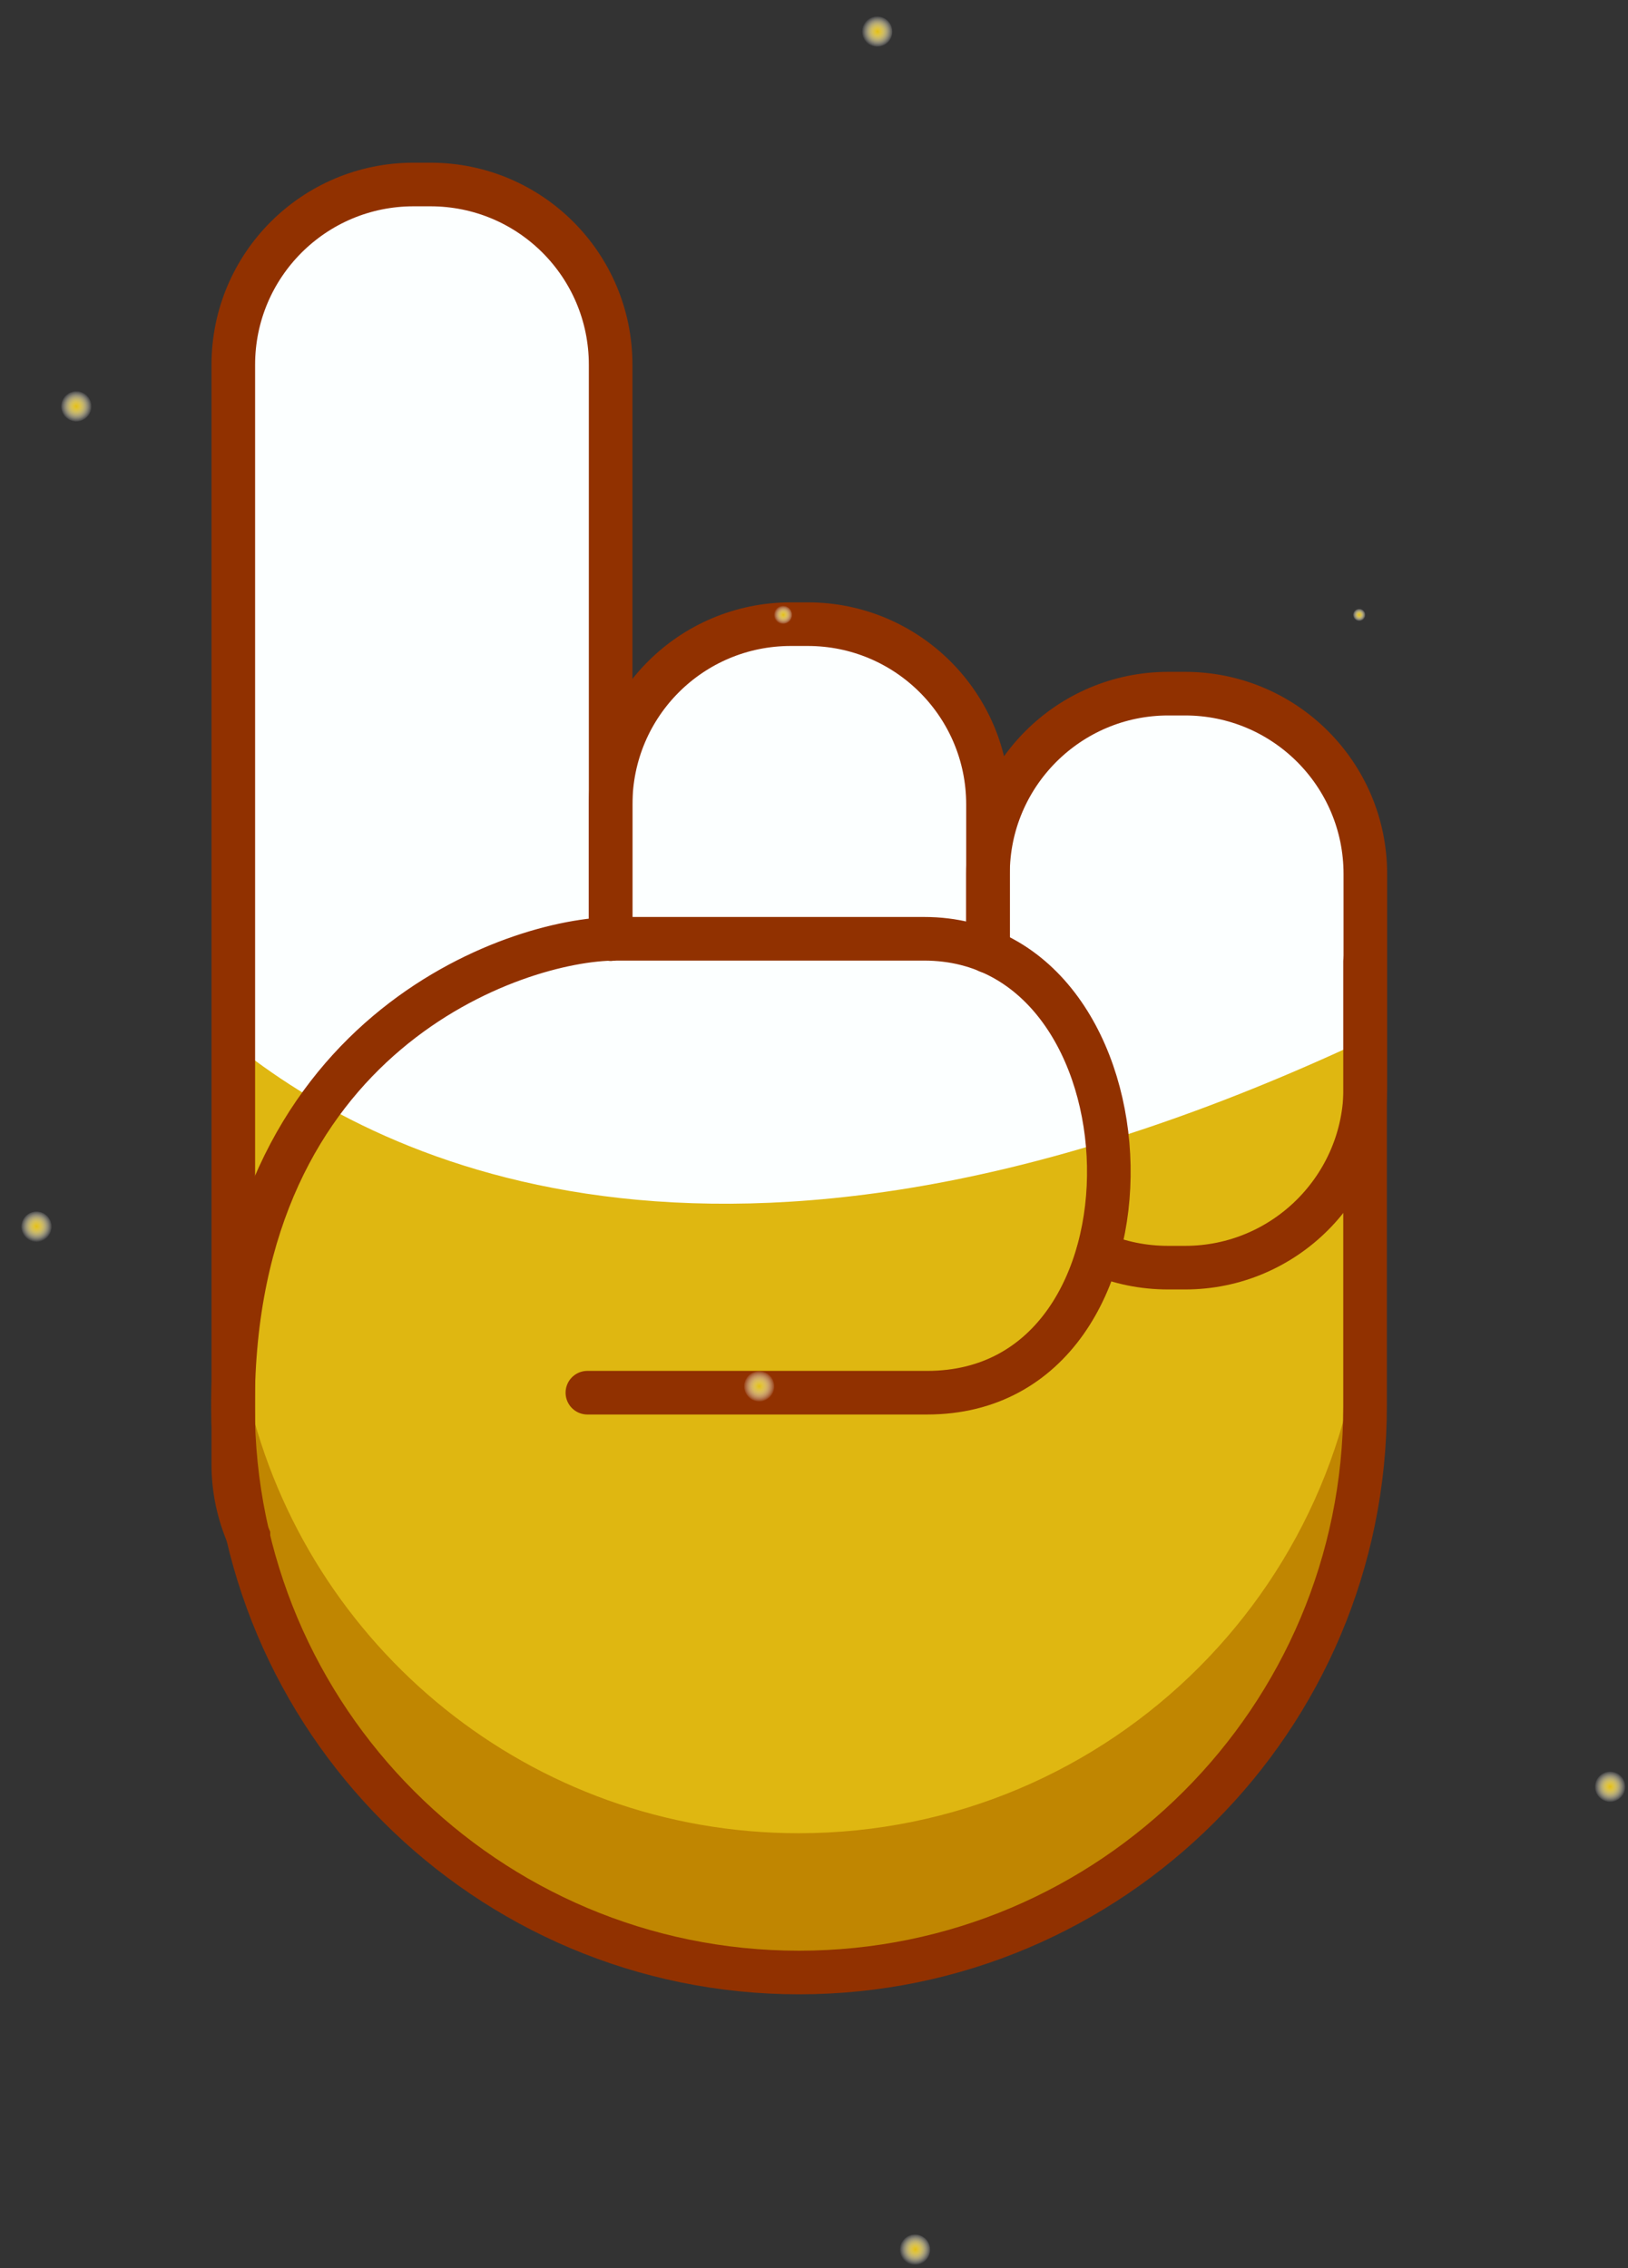 <svg width="56" height="78" viewBox="0 0 56 78" fill="none" xmlns="http://www.w3.org/2000/svg">
<rect x="0" y="0" width="56" height="78" fill="#333333" stroke="none"/>
<path d="M40.755 23.855H40.175C36.755 23.855 33.975 26.635 33.975 30.065V27.665C33.975 24.235 31.195 21.465 27.775 21.465H27.195C23.825 21.465 21.075 24.145 20.995 27.505C20.985 27.565 20.985 27.605 20.985 27.665V12.545C20.985 9.115 18.215 6.345 14.785 6.345H14.205C10.785 6.345 8.005 9.115 8.005 12.545V50.355C8.005 51.235 8.195 52.085 8.525 52.835H8.535C10.555 61.415 18.255 67.835 27.475 67.835C38.225 67.835 46.935 59.115 46.935 48.365V30.065C46.935 26.635 44.165 23.855 40.735 23.855H40.755Z" fill="#C08601"/>
<path d="M40.755 23.855H40.175C36.755 23.855 33.975 26.635 33.975 30.065V27.665C33.975 24.235 31.195 21.465 27.775 21.465H27.195C23.825 21.465 21.075 24.145 20.995 27.505H20.985V12.545C20.985 9.115 18.215 6.345 14.785 6.345H14.205C10.785 6.345 8.005 9.115 8.005 12.545V45.565C8.005 46.455 8.195 47.295 8.525 48.045H8.535C10.555 56.645 18.255 63.045 27.475 63.045C38.225 63.045 46.935 54.335 46.935 43.575V30.065C46.935 26.635 44.165 23.855 40.735 23.855H40.755Z" fill="#DFB711"/>
<g style="mix-blend-mode:overlay">
<path d="M46.955 30.055V35.755C25.335 45.895 13.215 40.095 8.015 35.885V12.545C8.015 9.115 10.795 6.345 14.215 6.345H14.795C18.225 6.345 20.995 9.115 20.995 12.545V27.505H21.005C21.085 24.145 23.835 21.465 27.205 21.465H27.785C31.205 21.465 33.985 24.235 33.985 27.665V30.065C33.985 26.635 36.765 23.855 40.185 23.855H40.765C44.195 23.855 46.965 26.635 46.965 30.065L46.955 30.055Z" fill="#FCFFFF"/>
</g>
<path d="M20.205 47.895H31.895C40.485 47.895 39.995 32.285 31.785 32.285H21.175C17.745 32.285 8.015 35.545 8.015 48.365C8.015 59.115 16.735 67.835 27.485 67.835C38.235 67.835 46.955 59.115 46.955 48.365V33.065" stroke="#913100" stroke-width="1.5" stroke-miterlimit="10" stroke-linecap="round"/>
<path d="M37.765 43.105C38.505 43.425 39.325 43.595 40.185 43.595H40.765C44.185 43.595 46.965 40.815 46.965 37.395V30.055C46.965 26.625 44.185 23.855 40.765 23.855H40.185C36.765 23.855 33.985 26.635 33.985 30.055V32.705" stroke="#913100" stroke-width="1.5" stroke-miterlimit="10" stroke-linecap="round"/>
<path d="M33.985 32.715V27.665C33.985 24.235 31.205 21.465 27.785 21.465H27.205C23.775 21.465 21.005 24.235 21.005 27.665V32.295" stroke="#913100" stroke-width="1.5" stroke-miterlimit="10" stroke-linecap="round"/>
<path d="M8.545 52.845C8.545 52.845 8.545 52.845 8.545 52.835C8.215 52.075 8.025 51.245 8.025 50.365V12.545C8.025 9.115 10.805 6.345 14.225 6.345H14.805C18.235 6.345 21.005 9.115 21.005 12.545V32.295" stroke="#913100" stroke-width="1.5" stroke-miterlimit="10" stroke-linecap="round"/>
<path d="M30.175 1.605C30.462 1.605 30.695 1.372 30.695 1.085C30.695 0.798 30.462 0.565 30.175 0.565C29.888 0.565 29.655 0.798 29.655 1.085C29.655 1.372 29.888 1.605 30.175 1.605Z" fill="url(#paint0_radial_0_1)"/>
<path style="mix-blend-mode:color-dodge" d="M30.175 1.605C30.462 1.605 30.695 1.372 30.695 1.085C30.695 0.798 30.462 0.565 30.175 0.565C29.888 0.565 29.655 0.798 29.655 1.085C29.655 1.372 29.888 1.605 30.175 1.605Z" fill="url(#paint1_radial_0_1)"/>
<path d="M55.385 61.965C55.672 61.965 55.905 61.732 55.905 61.445C55.905 61.158 55.672 60.925 55.385 60.925C55.098 60.925 54.865 61.158 54.865 61.445C54.865 61.732 55.098 61.965 55.385 61.965Z" fill="url(#paint2_radial_0_1)"/>
<path style="mix-blend-mode:color-dodge" d="M55.385 61.965C55.672 61.965 55.905 61.732 55.905 61.445C55.905 61.158 55.672 60.925 55.385 60.925C55.098 60.925 54.865 61.158 54.865 61.445C54.865 61.732 55.098 61.965 55.385 61.965Z" fill="url(#paint3_radial_0_1)"/>
<path d="M31.475 77.885C31.762 77.885 31.995 77.652 31.995 77.365C31.995 77.078 31.762 76.845 31.475 76.845C31.188 76.845 30.955 77.078 30.955 77.365C30.955 77.652 31.188 77.885 31.475 77.885Z" fill="url(#paint4_radial_0_1)"/>
<path style="mix-blend-mode:color-dodge" d="M31.475 77.885C31.762 77.885 31.995 77.652 31.995 77.365C31.995 77.078 31.762 76.845 31.475 76.845C31.188 76.845 30.955 77.078 30.955 77.365C30.955 77.652 31.188 77.885 31.475 77.885Z" fill="url(#paint5_radial_0_1)"/>
<path d="M1.255 42.705C1.542 42.705 1.775 42.472 1.775 42.185C1.775 41.898 1.542 41.665 1.255 41.665C0.968 41.665 0.735 41.898 0.735 42.185C0.735 42.472 0.968 42.705 1.255 42.705Z" fill="url(#paint6_radial_0_1)"/>
<path style="mix-blend-mode:color-dodge" d="M1.255 42.705C1.542 42.705 1.775 42.472 1.775 42.185C1.775 41.898 1.542 41.665 1.255 41.665C0.968 41.665 0.735 41.898 0.735 42.185C0.735 42.472 0.968 42.705 1.255 42.705Z" fill="url(#paint7_radial_0_1)"/>
<path d="M26.115 48.195C26.402 48.195 26.635 47.962 26.635 47.675C26.635 47.388 26.402 47.155 26.115 47.155C25.828 47.155 25.595 47.388 25.595 47.675C25.595 47.962 25.828 48.195 26.115 48.195Z" fill="url(#paint8_radial_0_1)"/>
<path style="mix-blend-mode:color-dodge" d="M26.115 48.195C26.402 48.195 26.635 47.962 26.635 47.675C26.635 47.388 26.402 47.155 26.115 47.155C25.828 47.155 25.595 47.388 25.595 47.675C25.595 47.962 25.828 48.195 26.115 48.195Z" fill="url(#paint9_radial_0_1)"/>
<path d="M2.625 14.495C2.912 14.495 3.145 14.262 3.145 13.975C3.145 13.688 2.912 13.455 2.625 13.455C2.338 13.455 2.105 13.688 2.105 13.975C2.105 14.262 2.338 14.495 2.625 14.495Z" fill="url(#paint10_radial_0_1)"/>
<path style="mix-blend-mode:color-dodge" d="M2.625 14.495C2.912 14.495 3.145 14.262 3.145 13.975C3.145 13.688 2.912 13.455 2.625 13.455C2.338 13.455 2.105 13.688 2.105 13.975C2.105 14.262 2.338 14.495 2.625 14.495Z" fill="url(#paint11_radial_0_1)"/>
<path d="M46.755 21.355C46.871 21.355 46.965 21.261 46.965 21.145C46.965 21.029 46.871 20.935 46.755 20.935C46.639 20.935 46.545 21.029 46.545 21.145C46.545 21.261 46.639 21.355 46.755 21.355Z" fill="url(#paint12_radial_0_1)"/>
<path style="mix-blend-mode:color-dodge" d="M46.755 21.355C46.871 21.355 46.965 21.261 46.965 21.145C46.965 21.029 46.871 20.935 46.755 20.935C46.639 20.935 46.545 21.029 46.545 21.145C46.545 21.261 46.639 21.355 46.755 21.355Z" fill="url(#paint13_radial_0_1)"/>
<path d="M26.935 21.455C27.106 21.455 27.245 21.316 27.245 21.145C27.245 20.974 27.106 20.835 26.935 20.835C26.764 20.835 26.625 20.974 26.625 21.145C26.625 21.316 26.764 21.455 26.935 21.455Z" fill="url(#paint14_radial_0_1)"/>
<path style="mix-blend-mode:color-dodge" d="M26.935 21.455C27.106 21.455 27.245 21.316 27.245 21.145C27.245 20.974 27.106 20.835 26.935 20.835C26.764 20.835 26.625 20.974 26.625 21.145C26.625 21.316 26.764 21.455 26.935 21.455Z" fill="url(#paint15_radial_0_1)"/>
<defs>
<radialGradient id="paint0_radial_0_1" cx="0" cy="0" r="1" gradientUnits="userSpaceOnUse" gradientTransform="translate(30.185 1.085) rotate(-90) scale(0.52 0.52)">
<stop stop-color="#E2BE14"/>
<stop offset="1" stop-color="#EFEFEF" stop-opacity="0.04"/>
</radialGradient>
<radialGradient id="paint1_radial_0_1" cx="0" cy="0" r="1" gradientUnits="userSpaceOnUse" gradientTransform="translate(30.185 1.085) rotate(-90) scale(0.52 0.52)">
<stop stop-color="#E2BE14"/>
<stop offset="1" stop-color="#EFEFEF" stop-opacity="0.04"/>
</radialGradient>
<radialGradient id="paint2_radial_0_1" cx="0" cy="0" r="1" gradientUnits="userSpaceOnUse" gradientTransform="translate(55.385 61.445) rotate(-90) scale(0.52 0.52)">
<stop stop-color="#E2BE14"/>
<stop offset="1" stop-color="#EFEFEF" stop-opacity="0.04"/>
</radialGradient>
<radialGradient id="paint3_radial_0_1" cx="0" cy="0" r="1" gradientUnits="userSpaceOnUse" gradientTransform="translate(55.385 61.445) rotate(-90) scale(0.52 0.52)">
<stop stop-color="#E2BE14"/>
<stop offset="1" stop-color="#EFEFEF" stop-opacity="0.04"/>
</radialGradient>
<radialGradient id="paint4_radial_0_1" cx="0" cy="0" r="1" gradientUnits="userSpaceOnUse" gradientTransform="translate(31.485 77.355) rotate(-90) scale(0.52 0.52)">
<stop stop-color="#E2BE14"/>
<stop offset="1" stop-color="#EFEFEF" stop-opacity="0.04"/>
</radialGradient>
<radialGradient id="paint5_radial_0_1" cx="0" cy="0" r="1" gradientUnits="userSpaceOnUse" gradientTransform="translate(31.485 77.355) rotate(-90) scale(0.52 0.52)">
<stop stop-color="#E2BE14"/>
<stop offset="1" stop-color="#EFEFEF" stop-opacity="0.04"/>
</radialGradient>
<radialGradient id="paint6_radial_0_1" cx="0" cy="0" r="1" gradientUnits="userSpaceOnUse" gradientTransform="translate(1.255 42.175) rotate(-90) scale(0.52 0.52)">
<stop stop-color="#E2BE14"/>
<stop offset="1" stop-color="#EFEFEF" stop-opacity="0.04"/>
</radialGradient>
<radialGradient id="paint7_radial_0_1" cx="0" cy="0" r="1" gradientUnits="userSpaceOnUse" gradientTransform="translate(1.255 42.175) rotate(-90) scale(0.52 0.52)">
<stop stop-color="#E2BE14"/>
<stop offset="1" stop-color="#EFEFEF" stop-opacity="0.04"/>
</radialGradient>
<radialGradient id="paint8_radial_0_1" cx="0" cy="0" r="1" gradientUnits="userSpaceOnUse" gradientTransform="translate(26.115 47.675) rotate(-90) scale(0.52 0.52)">
<stop stop-color="#E2BE14"/>
<stop offset="1" stop-color="#EFEFEF" stop-opacity="0.04"/>
</radialGradient>
<radialGradient id="paint9_radial_0_1" cx="0" cy="0" r="1" gradientUnits="userSpaceOnUse" gradientTransform="translate(26.115 47.675) rotate(-90) scale(0.52 0.52)">
<stop stop-color="#E2BE14"/>
<stop offset="1" stop-color="#EFEFEF" stop-opacity="0.04"/>
</radialGradient>
<radialGradient id="paint10_radial_0_1" cx="0" cy="0" r="1" gradientUnits="userSpaceOnUse" gradientTransform="translate(2.625 13.975) rotate(-90) scale(0.52 0.52)">
<stop stop-color="#E2BE14"/>
<stop offset="1" stop-color="#EFEFEF" stop-opacity="0.04"/>
</radialGradient>
<radialGradient id="paint11_radial_0_1" cx="0" cy="0" r="1" gradientUnits="userSpaceOnUse" gradientTransform="translate(2.625 13.975) rotate(-90) scale(0.52 0.52)">
<stop stop-color="#E2BE14"/>
<stop offset="1" stop-color="#EFEFEF" stop-opacity="0.04"/>
</radialGradient>
<radialGradient id="paint12_radial_0_1" cx="0" cy="0" r="1" gradientUnits="userSpaceOnUse" gradientTransform="translate(46.755 21.145) rotate(-90) scale(0.21 0.21)">
<stop stop-color="#E2BE14"/>
<stop offset="1" stop-color="#EFEFEF" stop-opacity="0.04"/>
</radialGradient>
<radialGradient id="paint13_radial_0_1" cx="0" cy="0" r="1" gradientUnits="userSpaceOnUse" gradientTransform="translate(46.755 21.145) rotate(-90) scale(0.21 0.21)">
<stop stop-color="#E2BE14"/>
<stop offset="1" stop-color="#EFEFEF" stop-opacity="0.04"/>
</radialGradient>
<radialGradient id="paint14_radial_0_1" cx="0" cy="0" r="1" gradientUnits="userSpaceOnUse" gradientTransform="translate(26.945 21.145) rotate(-90) scale(0.31)">
<stop stop-color="#E2BE14"/>
<stop offset="1" stop-color="#EFEFEF" stop-opacity="0.04"/>
</radialGradient>
<radialGradient id="paint15_radial_0_1" cx="0" cy="0" r="1" gradientUnits="userSpaceOnUse" gradientTransform="translate(26.945 21.145) rotate(-90) scale(0.31)">
<stop stop-color="#E2BE14"/>
<stop offset="1" stop-color="#EFEFEF" stop-opacity="0.04"/>
</radialGradient>
</defs>
</svg>
